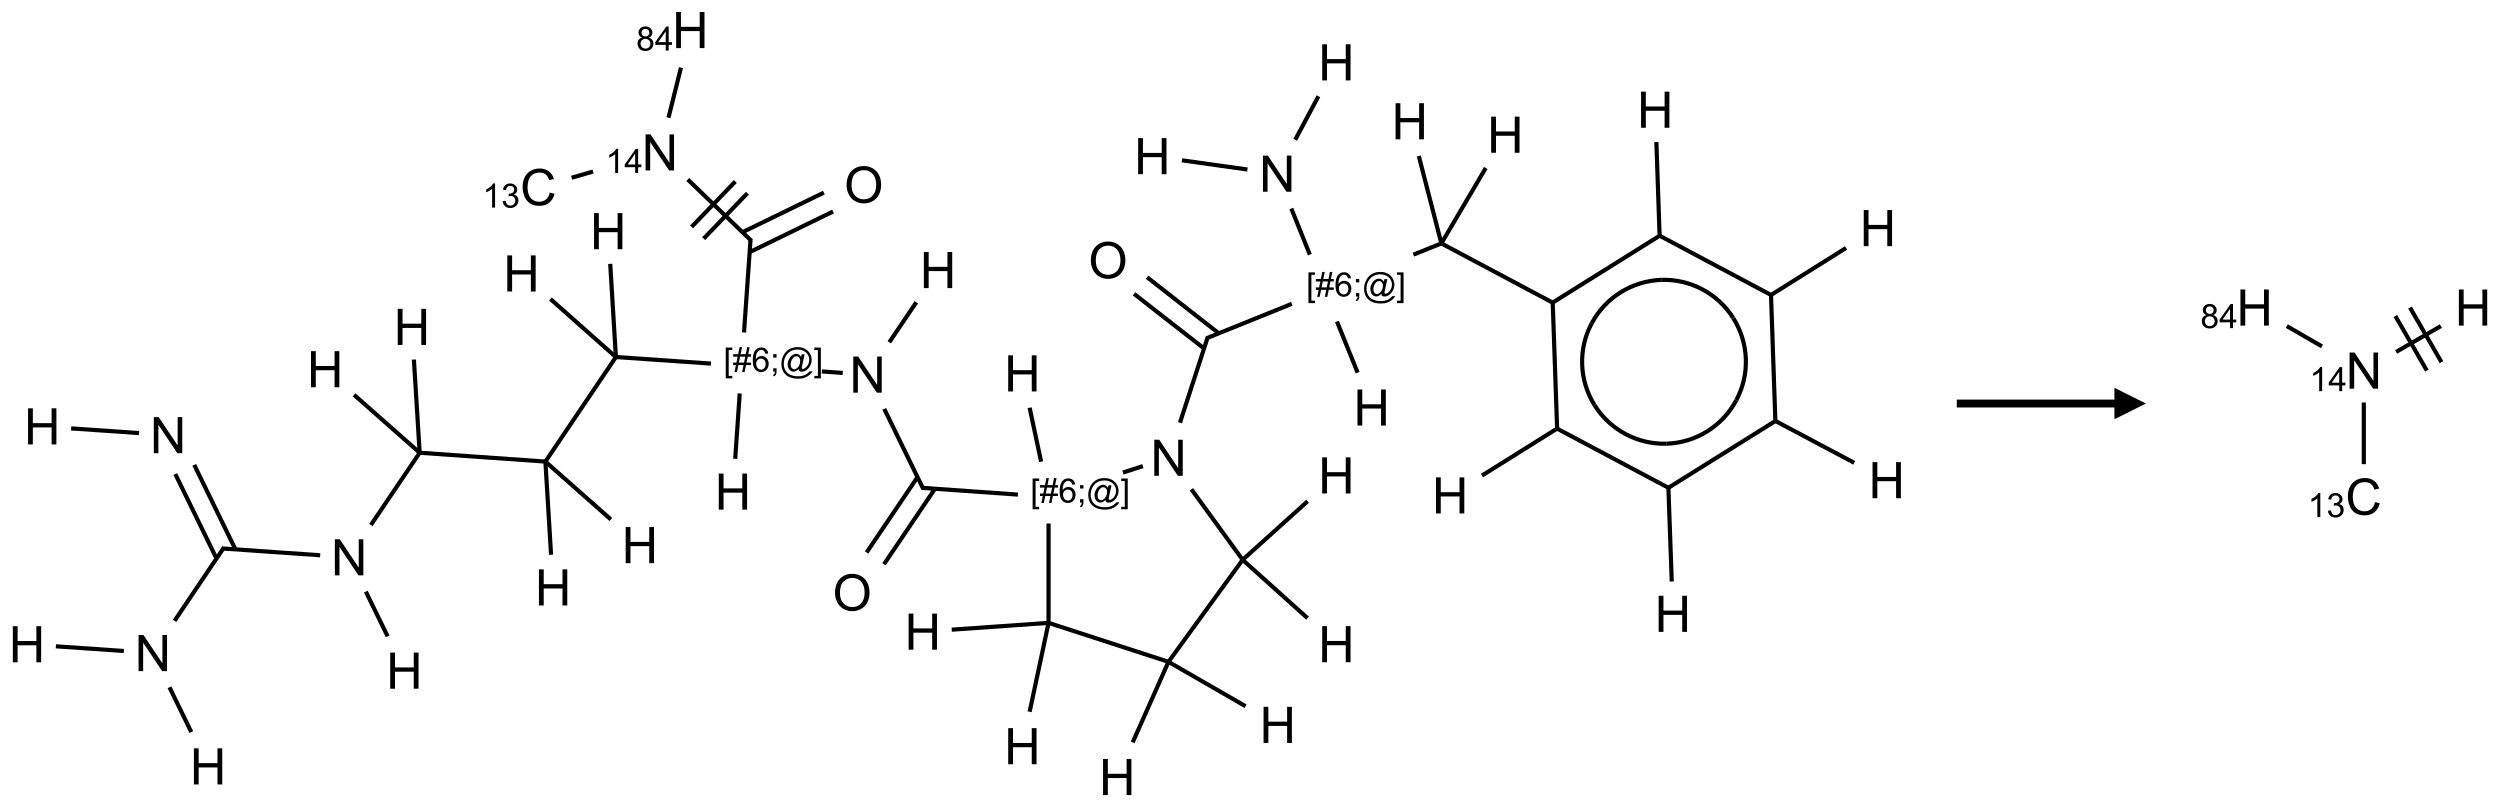 <?xml version="1.0" encoding="UTF-8"?>
<svg xmlns="http://www.w3.org/2000/svg" xmlns:xlink="http://www.w3.org/1999/xlink" width="793" height="256" viewBox="0 0 793 256">
<defs>
<g>
<g id="glyph-0-0">
<path d="M 2 0 L 2 -10 L 10 -10 L 10 0 Z M 2.25 -0.25 L 9.75 -0.25 L 9.75 -9.75 L 2.25 -9.75 Z M 2.25 -0.25 "/>
</g>
<g id="glyph-0-1">
<path d="M 9.406 -4.016 L 10.922 -3.633 C 10.605 -2.387 10.031 -1.438 9.207 -0.785 C 8.383 -0.133 7.371 0.195 6.18 0.195 C 4.945 0.195 3.941 -0.055 3.168 -0.559 C 2.395 -1.062 1.805 -1.789 1.402 -2.742 C 1 -3.695 0.797 -4.719 0.797 -5.812 C 0.797 -7.004 1.023 -8.047 1.48 -8.934 C 1.938 -9.82 2.586 -10.496 3.426 -10.957 C 4.266 -11.418 5.191 -11.648 6.203 -11.648 C 7.348 -11.648 8.312 -11.355 9.094 -10.773 C 9.875 -10.191 10.418 -9.371 10.727 -8.312 L 9.234 -7.961 C 8.969 -8.793 8.582 -9.402 8.078 -9.781 C 7.574 -10.16 6.938 -10.352 6.172 -10.352 C 5.293 -10.352 4.555 -10.141 3.965 -9.719 C 3.375 -9.297 2.957 -8.73 2.719 -8.02 C 2.48 -7.309 2.359 -6.574 2.359 -5.82 C 2.359 -4.848 2.5 -3.996 2.785 -3.27 C 3.07 -2.543 3.512 -2 4.109 -1.641 C 4.707 -1.281 5.355 -1.102 6.055 -1.102 C 6.902 -1.102 7.621 -1.348 8.211 -1.836 C 8.801 -2.324 9.199 -3.051 9.406 -4.016 Z M 9.406 -4.016 "/>
</g>
<g id="glyph-0-2">
<path d="M 1.219 0 L 1.219 -11.453 L 2.773 -11.453 L 8.789 -2.461 L 8.789 -11.453 L 10.242 -11.453 L 10.242 0 L 8.688 0 L 2.672 -9 L 2.672 0 Z M 1.219 0 "/>
</g>
<g id="glyph-0-3">
<path d="M 0.773 -5.578 C 0.773 -7.48 1.285 -8.969 2.305 -10.043 C 3.324 -11.117 4.645 -11.656 6.258 -11.656 C 7.316 -11.656 8.27 -11.402 9.117 -10.898 C 9.965 -10.395 10.613 -9.688 11.059 -8.785 C 11.504 -7.883 11.727 -6.855 11.727 -5.711 C 11.727 -4.551 11.492 -3.512 11.023 -2.594 C 10.555 -1.676 9.891 -0.984 9.031 -0.512 C 8.172 -0.039 7.246 0.195 6.25 0.195 C 5.172 0.195 4.207 -0.066 3.359 -0.586 C 2.512 -1.105 1.867 -1.816 1.43 -2.719 C 0.992 -3.621 0.773 -4.574 0.773 -5.578 Z M 2.336 -5.555 C 2.336 -4.176 2.707 -3.086 3.449 -2.293 C 4.191 -1.5 5.121 -1.102 6.242 -1.102 C 7.383 -1.102 8.32 -1.504 9.059 -2.305 C 9.797 -3.105 10.164 -4.246 10.164 -5.719 C 10.164 -6.652 10.008 -7.465 9.691 -8.16 C 9.375 -8.855 8.914 -9.395 8.309 -9.777 C 7.703 -10.16 7.02 -10.352 6.266 -10.352 C 5.191 -10.352 4.27 -9.984 3.496 -9.246 C 2.723 -8.508 2.336 -7.277 2.336 -5.555 Z M 2.336 -5.555 "/>
</g>
<g id="glyph-0-4">
<path d="M 1.281 0 L 1.281 -11.453 L 2.797 -11.453 L 2.797 -6.75 L 8.75 -6.75 L 8.75 -11.453 L 10.266 -11.453 L 10.266 0 L 8.75 0 L 8.75 -5.398 L 2.797 -5.398 L 2.797 0 Z M 1.281 0 "/>
</g>
<g id="glyph-1-0">
<path d="M 1.332 0 L 1.332 -6.668 L 6.668 -6.668 L 6.668 0 Z M 1.5 -0.168 L 6.5 -0.168 L 6.5 -6.5 L 1.5 -6.5 Z M 1.5 -0.168 "/>
</g>
<g id="glyph-1-1">
<path d="M 3.973 0 L 3.035 0 L 3.035 -5.973 C 2.809 -5.758 2.516 -5.543 2.148 -5.328 C 1.781 -5.113 1.453 -4.953 1.16 -4.844 L 1.16 -5.75 C 1.684 -5.996 2.145 -6.297 2.535 -6.645 C 2.93 -6.996 3.207 -7.336 3.371 -7.668 L 3.973 -7.668 Z M 3.973 0 "/>
</g>
<g id="glyph-1-2">
<path d="M 0.449 -2.016 L 1.387 -2.141 C 1.492 -1.609 1.676 -1.227 1.934 -0.992 C 2.191 -0.758 2.508 -0.641 2.879 -0.641 C 3.32 -0.641 3.695 -0.793 3.996 -1.098 C 4.301 -1.402 4.453 -1.781 4.453 -2.234 C 4.453 -2.664 4.312 -3.02 4.031 -3.301 C 3.75 -3.578 3.391 -3.719 2.957 -3.719 C 2.781 -3.719 2.562 -3.684 2.297 -3.613 L 2.402 -4.438 C 2.465 -4.43 2.516 -4.426 2.551 -4.426 C 2.949 -4.426 3.312 -4.531 3.629 -4.738 C 3.949 -4.949 4.109 -5.27 4.109 -5.703 C 4.109 -6.047 3.992 -6.332 3.762 -6.559 C 3.527 -6.785 3.227 -6.895 2.859 -6.895 C 2.496 -6.895 2.191 -6.781 1.949 -6.551 C 1.707 -6.324 1.547 -5.98 1.48 -5.52 L 0.543 -5.688 C 0.656 -6.316 0.918 -6.805 1.324 -7.148 C 1.73 -7.492 2.234 -7.668 2.84 -7.668 C 3.254 -7.668 3.641 -7.578 3.988 -7.398 C 4.34 -7.219 4.609 -6.977 4.793 -6.668 C 4.98 -6.359 5.074 -6.031 5.074 -5.684 C 5.074 -5.352 4.984 -5.051 4.809 -4.781 C 4.629 -4.512 4.367 -4.297 4.02 -4.137 C 4.473 -4.031 4.824 -3.816 5.074 -3.488 C 5.324 -3.16 5.449 -2.75 5.449 -2.254 C 5.449 -1.59 5.203 -1.023 4.719 -0.559 C 4.234 -0.098 3.617 0.137 2.875 0.137 C 2.203 0.137 1.648 -0.062 1.207 -0.465 C 0.762 -0.863 0.512 -1.379 0.449 -2.016 Z M 0.449 -2.016 "/>
</g>
<g id="glyph-1-3">
<path d="M 3.449 0 L 3.449 -1.828 L 0.137 -1.828 L 0.137 -2.688 L 3.621 -7.637 L 4.387 -7.637 L 4.387 -2.688 L 5.418 -2.688 L 5.418 -1.828 L 4.387 -1.828 L 4.387 0 Z M 3.449 -2.688 L 3.449 -6.129 L 1.059 -2.688 Z M 3.449 -2.688 "/>
</g>
<g id="glyph-1-4">
<path d="M 0.723 2.121 L 0.723 -7.637 L 2.793 -7.637 L 2.793 -6.859 L 1.66 -6.859 L 1.66 1.344 L 2.793 1.344 L 2.793 2.121 Z M 0.723 2.121 "/>
</g>
<g id="glyph-1-5">
<path d="M 0.535 0.129 L 0.988 -2.09 L 0.109 -2.09 L 0.109 -2.863 L 1.145 -2.863 L 1.531 -4.754 L 0.109 -4.754 L 0.109 -5.531 L 1.688 -5.531 L 2.141 -7.766 L 2.922 -7.766 L 2.469 -5.531 L 4.109 -5.531 L 4.562 -7.766 L 5.348 -7.766 L 4.895 -5.531 L 5.797 -5.531 L 5.797 -4.754 L 4.738 -4.754 L 4.348 -2.863 L 5.797 -2.863 L 5.797 -2.09 L 4.191 -2.09 L 3.738 0.129 L 2.957 0.129 L 3.406 -2.09 L 1.77 -2.09 L 1.316 0.129 Z M 1.926 -2.863 L 3.562 -2.863 L 3.953 -4.754 L 2.312 -4.754 Z M 1.926 -2.863 "/>
</g>
<g id="glyph-1-6">
<path d="M 5.309 -5.766 L 4.375 -5.691 C 4.293 -6.059 4.172 -6.328 4.02 -6.496 C 3.766 -6.762 3.453 -6.895 3.082 -6.895 C 2.785 -6.895 2.523 -6.812 2.297 -6.645 C 2 -6.43 1.77 -6.117 1.598 -5.703 C 1.43 -5.289 1.34 -4.703 1.332 -3.938 C 1.559 -4.281 1.836 -4.535 2.16 -4.703 C 2.488 -4.871 2.828 -4.953 3.188 -4.953 C 3.812 -4.953 4.344 -4.723 4.785 -4.262 C 5.223 -3.801 5.441 -3.207 5.441 -2.48 C 5.441 -2 5.34 -1.555 5.133 -1.145 C 4.926 -0.73 4.641 -0.418 4.281 -0.199 C 3.922 0.02 3.512 0.129 3.051 0.129 C 2.27 0.129 1.633 -0.156 1.141 -0.73 C 0.648 -1.305 0.402 -2.254 0.402 -3.574 C 0.402 -5.051 0.672 -6.121 1.219 -6.793 C 1.695 -7.375 2.336 -7.668 3.141 -7.668 C 3.742 -7.668 4.234 -7.5 4.617 -7.16 C 5 -6.824 5.23 -6.359 5.309 -5.766 Z M 1.48 -2.473 C 1.48 -2.152 1.547 -1.844 1.684 -1.547 C 1.82 -1.25 2.016 -1.027 2.262 -0.871 C 2.508 -0.719 2.766 -0.641 3.035 -0.641 C 3.434 -0.641 3.773 -0.801 4.059 -1.121 C 4.344 -1.441 4.484 -1.875 4.484 -2.422 C 4.484 -2.949 4.344 -3.367 4.062 -3.668 C 3.781 -3.973 3.426 -4.125 3 -4.125 C 2.578 -4.125 2.219 -3.973 1.922 -3.668 C 1.625 -3.363 1.48 -2.969 1.48 -2.473 Z M 1.48 -2.473 "/>
</g>
<g id="glyph-1-7">
<path d="M 0.949 -4.465 L 0.949 -5.531 L 2.016 -5.531 L 2.016 -4.465 Z M 0.949 0 L 0.949 -1.066 L 2.016 -1.066 L 2.016 0 C 2.016 0.391 1.945 0.711 1.809 0.949 C 1.668 1.191 1.449 1.379 1.145 1.512 L 0.887 1.109 C 1.082 1.023 1.23 0.895 1.324 0.727 C 1.418 0.559 1.469 0.316 1.48 0 Z M 0.949 0 "/>
</g>
<g id="glyph-1-8">
<path d="M 6.047 -0.848 C 5.82 -0.59 5.57 -0.379 5.289 -0.223 C 5.008 -0.062 4.73 0.016 4.449 0.016 C 4.141 0.016 3.84 -0.074 3.547 -0.254 C 3.254 -0.434 3.02 -0.715 2.836 -1.09 C 2.652 -1.465 2.562 -1.875 2.562 -2.324 C 2.562 -2.875 2.703 -3.43 2.988 -3.98 C 3.27 -4.535 3.621 -4.953 4.043 -5.23 C 4.461 -5.508 4.871 -5.645 5.266 -5.645 C 5.566 -5.645 5.855 -5.566 6.129 -5.41 C 6.402 -5.25 6.641 -5.012 6.84 -4.688 L 7.016 -5.496 L 7.949 -5.496 L 7.199 -2 C 7.094 -1.516 7.043 -1.246 7.043 -1.191 C 7.043 -1.098 7.078 -1.02 7.148 -0.949 C 7.219 -0.883 7.305 -0.848 7.406 -0.848 C 7.59 -0.848 7.832 -0.953 8.129 -1.168 C 8.527 -1.445 8.84 -1.816 9.07 -2.285 C 9.301 -2.75 9.418 -3.234 9.418 -3.73 C 9.418 -4.309 9.27 -4.852 8.973 -5.355 C 8.676 -5.859 8.23 -6.262 7.645 -6.562 C 7.055 -6.863 6.406 -7.016 5.691 -7.016 C 4.879 -7.016 4.137 -6.824 3.465 -6.445 C 2.793 -6.066 2.273 -5.52 1.902 -4.809 C 1.535 -4.098 1.348 -3.34 1.348 -2.527 C 1.348 -1.676 1.535 -0.941 1.902 -0.328 C 2.273 0.285 2.809 0.742 3.508 1.035 C 4.207 1.328 4.984 1.473 5.832 1.473 C 6.742 1.473 7.504 1.32 8.121 1.016 C 8.734 0.711 9.195 0.34 9.5 -0.098 L 10.441 -0.098 C 10.266 0.266 9.961 0.637 9.531 1.016 C 9.102 1.395 8.59 1.695 7.996 1.914 C 7.402 2.133 6.688 2.246 5.848 2.246 C 5.078 2.246 4.367 2.145 3.715 1.949 C 3.066 1.75 2.512 1.453 2.051 1.055 C 1.594 0.656 1.25 0.199 1.016 -0.316 C 0.723 -0.973 0.578 -1.684 0.578 -2.441 C 0.578 -3.289 0.75 -4.098 1.098 -4.863 C 1.523 -5.805 2.125 -6.527 2.902 -7.027 C 3.684 -7.527 4.629 -7.777 5.738 -7.777 C 6.602 -7.777 7.375 -7.602 8.059 -7.246 C 8.746 -6.895 9.285 -6.371 9.684 -5.672 C 10.02 -5.07 10.188 -4.418 10.188 -3.715 C 10.188 -2.707 9.832 -1.812 9.125 -1.031 C 8.492 -0.328 7.801 0.02 7.051 0.02 C 6.812 0.02 6.617 -0.016 6.473 -0.09 C 6.324 -0.16 6.215 -0.266 6.145 -0.402 C 6.102 -0.488 6.066 -0.637 6.047 -0.848 Z M 3.527 -2.262 C 3.527 -1.785 3.641 -1.414 3.863 -1.152 C 4.09 -0.887 4.348 -0.754 4.641 -0.754 C 4.836 -0.754 5.039 -0.812 5.254 -0.93 C 5.469 -1.047 5.676 -1.219 5.871 -1.449 C 6.066 -1.676 6.23 -1.969 6.355 -2.32 C 6.48 -2.672 6.543 -3.027 6.543 -3.379 C 6.543 -3.852 6.426 -4.219 6.191 -4.48 C 5.957 -4.738 5.672 -4.871 5.332 -4.871 C 5.109 -4.871 4.902 -4.812 4.707 -4.699 C 4.512 -4.586 4.32 -4.406 4.137 -4.156 C 3.953 -3.906 3.805 -3.602 3.691 -3.246 C 3.582 -2.887 3.527 -2.559 3.527 -2.262 Z M 3.527 -2.262 "/>
</g>
<g id="glyph-1-9">
<path d="M 2.27 2.121 L 0.203 2.121 L 0.203 1.344 L 1.332 1.344 L 1.332 -6.859 L 0.203 -6.859 L 0.203 -7.637 L 2.27 -7.637 Z M 2.27 2.121 "/>
</g>
<g id="glyph-1-10">
<path d="M 1.887 -4.141 C 1.496 -4.281 1.207 -4.484 1.02 -4.75 C 0.832 -5.016 0.738 -5.328 0.738 -5.699 C 0.738 -6.254 0.938 -6.719 1.34 -7.098 C 1.738 -7.477 2.27 -7.668 2.934 -7.668 C 3.598 -7.668 4.137 -7.473 4.543 -7.086 C 4.949 -6.699 5.152 -6.227 5.152 -5.672 C 5.152 -5.316 5.059 -5.008 4.871 -4.746 C 4.688 -4.484 4.406 -4.281 4.027 -4.141 C 4.496 -3.988 4.852 -3.742 5.098 -3.402 C 5.34 -3.062 5.465 -2.656 5.465 -2.184 C 5.465 -1.531 5.234 -0.98 4.77 -0.535 C 4.309 -0.09 3.703 0.129 2.949 0.129 C 2.195 0.129 1.586 -0.094 1.125 -0.539 C 0.664 -0.984 0.434 -1.543 0.434 -2.207 C 0.434 -2.703 0.559 -3.121 0.809 -3.457 C 1.062 -3.793 1.422 -4.02 1.887 -4.141 Z M 1.699 -5.73 C 1.699 -5.367 1.812 -5.074 2.047 -4.844 C 2.281 -4.613 2.582 -4.5 2.953 -4.5 C 3.312 -4.5 3.609 -4.613 3.84 -4.84 C 4.07 -5.066 4.188 -5.348 4.188 -5.676 C 4.188 -6.02 4.07 -6.309 3.832 -6.543 C 3.594 -6.777 3.297 -6.895 2.941 -6.895 C 2.586 -6.895 2.289 -6.781 2.051 -6.551 C 1.816 -6.324 1.699 -6.047 1.699 -5.73 Z M 1.395 -2.203 C 1.395 -1.938 1.461 -1.676 1.586 -1.426 C 1.711 -1.176 1.902 -0.984 2.152 -0.848 C 2.402 -0.711 2.672 -0.641 2.957 -0.641 C 3.406 -0.641 3.777 -0.785 4.066 -1.074 C 4.359 -1.363 4.504 -1.727 4.504 -2.172 C 4.504 -2.625 4.355 -2.996 4.055 -3.293 C 3.754 -3.586 3.379 -3.734 2.926 -3.734 C 2.484 -3.734 2.121 -3.59 1.832 -3.297 C 1.543 -3.004 1.395 -2.641 1.395 -2.203 Z M 1.395 -2.203 "/>
</g>
</g>
</defs>
<path fill="none" stroke-width="0.033" stroke-linecap="butt" stroke-linejoin="miter" stroke="rgb(0%, 0%, 0%)" stroke-opacity="1" stroke-miterlimit="10" d="M 4.319 1.171 L 4.489 1.122 " transform="matrix(40, 0, 0, 40, 8.561, 9.533)"/>
<path fill="none" stroke-width="0.033" stroke-linecap="butt" stroke-linejoin="miter" stroke="rgb(0%, 0%, 0%)" stroke-opacity="1" stroke-miterlimit="10" d="M 5.24 1.185 L 5.743 1.67 " transform="matrix(40, 0, 0, 40, 8.561, 9.533)"/>
<path fill="none" stroke-width="0.033" stroke-linecap="butt" stroke-linejoin="miter" stroke="rgb(0%, 0%, 0%)" stroke-opacity="1" stroke-miterlimit="10" d="M 5.366 1.654 L 5.713 1.294 " transform="matrix(40, 0, 0, 40, 8.561, 9.533)"/>
<path fill="none" stroke-width="0.033" stroke-linecap="butt" stroke-linejoin="miter" stroke="rgb(0%, 0%, 0%)" stroke-opacity="1" stroke-miterlimit="10" d="M 5.27 1.561 L 5.617 1.201 " transform="matrix(40, 0, 0, 40, 8.561, 9.533)"/>
<path fill="none" stroke-width="0.033" stroke-linecap="butt" stroke-linejoin="miter" stroke="rgb(0%, 0%, 0%)" stroke-opacity="1" stroke-miterlimit="10" d="M 5.731 1.761 L 6.392 1.439 " transform="matrix(40, 0, 0, 40, 8.561, 9.533)"/>
<path fill="none" stroke-width="0.033" stroke-linecap="butt" stroke-linejoin="miter" stroke="rgb(0%, 0%, 0%)" stroke-opacity="1" stroke-miterlimit="10" d="M 5.674 1.603 L 6.319 1.289 " transform="matrix(40, 0, 0, 40, 8.561, 9.533)"/>
<path fill="none" stroke-width="0.033" stroke-linecap="butt" stroke-linejoin="miter" stroke="rgb(0%, 0%, 0%)" stroke-opacity="1" stroke-miterlimit="10" d="M 5.738 1.657 L 5.686 2.398 " transform="matrix(40, 0, 0, 40, 8.561, 9.533)"/>
<path fill="none" stroke-width="0.033" stroke-linecap="butt" stroke-linejoin="miter" stroke="rgb(0%, 0%, 0%)" stroke-opacity="1" stroke-miterlimit="10" d="M 5.424 2.645 L 4.67 2.593 " transform="matrix(40, 0, 0, 40, 8.561, 9.533)"/>
<path fill="none" stroke-width="0.033" stroke-linecap="butt" stroke-linejoin="miter" stroke="rgb(0%, 0%, 0%)" stroke-opacity="1" stroke-miterlimit="10" d="M 4.67 2.593 L 4.111 3.422 " transform="matrix(40, 0, 0, 40, 8.561, 9.533)"/>
<path fill="none" stroke-width="0.033" stroke-linecap="butt" stroke-linejoin="miter" stroke="rgb(0%, 0%, 0%)" stroke-opacity="1" stroke-miterlimit="10" d="M 4.111 3.422 L 3.114 3.352 " transform="matrix(40, 0, 0, 40, 8.561, 9.533)"/>
<path fill="none" stroke-width="0.033" stroke-linecap="butt" stroke-linejoin="miter" stroke="rgb(0%, 0%, 0%)" stroke-opacity="1" stroke-miterlimit="10" d="M 3.114 3.352 L 2.727 3.925 " transform="matrix(40, 0, 0, 40, 8.561, 9.533)"/>
<path fill="none" stroke-width="0.033" stroke-linecap="butt" stroke-linejoin="miter" stroke="rgb(0%, 0%, 0%)" stroke-opacity="1" stroke-miterlimit="10" d="M 2.325 4.165 L 1.547 4.111 " transform="matrix(40, 0, 0, 40, 8.561, 9.533)"/>
<path fill="none" stroke-width="0.033" stroke-linecap="butt" stroke-linejoin="miter" stroke="rgb(0%, 0%, 0%)" stroke-opacity="1" stroke-miterlimit="10" d="M 1.653 4.118 L 1.326 3.448 " transform="matrix(40, 0, 0, 40, 8.561, 9.533)"/>
<path fill="none" stroke-width="0.033" stroke-linecap="butt" stroke-linejoin="miter" stroke="rgb(0%, 0%, 0%)" stroke-opacity="1" stroke-miterlimit="10" d="M 1.503 4.191 L 1.176 3.521 " transform="matrix(40, 0, 0, 40, 8.561, 9.533)"/>
<path fill="none" stroke-width="0.033" stroke-linecap="butt" stroke-linejoin="miter" stroke="rgb(0%, 0%, 0%)" stroke-opacity="1" stroke-miterlimit="10" d="M 0.889 3.196 L 0.35 3.159 " transform="matrix(40, 0, 0, 40, 8.561, 9.533)"/>
<path fill="none" stroke-width="0.033" stroke-linecap="butt" stroke-linejoin="miter" stroke="rgb(0%, 0%, 0%)" stroke-opacity="1" stroke-miterlimit="10" d="M 1.562 4.103 L 1.17 4.685 " transform="matrix(40, 0, 0, 40, 8.561, 9.533)"/>
<path fill="none" stroke-width="0.033" stroke-linecap="butt" stroke-linejoin="miter" stroke="rgb(0%, 0%, 0%)" stroke-opacity="1" stroke-miterlimit="10" d="M 1.13 5.212 L 1.303 5.567 " transform="matrix(40, 0, 0, 40, 8.561, 9.533)"/>
<path fill="none" stroke-width="0.033" stroke-linecap="butt" stroke-linejoin="miter" stroke="rgb(0%, 0%, 0%)" stroke-opacity="1" stroke-miterlimit="10" d="M 0.768 4.924 L 0.229 4.887 " transform="matrix(40, 0, 0, 40, 8.561, 9.533)"/>
<path fill="none" stroke-width="0.033" stroke-linecap="butt" stroke-linejoin="miter" stroke="rgb(0%, 0%, 0%)" stroke-opacity="1" stroke-miterlimit="10" d="M 2.687 4.453 L 2.86 4.808 " transform="matrix(40, 0, 0, 40, 8.561, 9.533)"/>
<path fill="none" stroke-width="0.033" stroke-linecap="butt" stroke-linejoin="miter" stroke="rgb(0%, 0%, 0%)" stroke-opacity="1" stroke-miterlimit="10" d="M 3.114 3.352 L 3.068 2.613 " transform="matrix(40, 0, 0, 40, 8.561, 9.533)"/>
<path fill="none" stroke-width="0.033" stroke-linecap="butt" stroke-linejoin="miter" stroke="rgb(0%, 0%, 0%)" stroke-opacity="1" stroke-miterlimit="10" d="M 3.114 3.352 L 2.594 2.893 " transform="matrix(40, 0, 0, 40, 8.561, 9.533)"/>
<path fill="none" stroke-width="0.033" stroke-linecap="butt" stroke-linejoin="miter" stroke="rgb(0%, 0%, 0%)" stroke-opacity="1" stroke-miterlimit="10" d="M 4.111 3.422 L 4.156 4.161 " transform="matrix(40, 0, 0, 40, 8.561, 9.533)"/>
<path fill="none" stroke-width="0.033" stroke-linecap="butt" stroke-linejoin="miter" stroke="rgb(0%, 0%, 0%)" stroke-opacity="1" stroke-miterlimit="10" d="M 4.111 3.422 L 4.63 3.881 " transform="matrix(40, 0, 0, 40, 8.561, 9.533)"/>
<path fill="none" stroke-width="0.033" stroke-linecap="butt" stroke-linejoin="miter" stroke="rgb(0%, 0%, 0%)" stroke-opacity="1" stroke-miterlimit="10" d="M 4.67 2.593 L 4.625 1.854 " transform="matrix(40, 0, 0, 40, 8.561, 9.533)"/>
<path fill="none" stroke-width="0.033" stroke-linecap="butt" stroke-linejoin="miter" stroke="rgb(0%, 0%, 0%)" stroke-opacity="1" stroke-miterlimit="10" d="M 4.67 2.593 L 4.151 2.133 " transform="matrix(40, 0, 0, 40, 8.561, 9.533)"/>
<path fill="none" stroke-width="0.033" stroke-linecap="butt" stroke-linejoin="miter" stroke="rgb(0%, 0%, 0%)" stroke-opacity="1" stroke-miterlimit="10" d="M 6.303 2.707 L 6.469 2.719 " transform="matrix(40, 0, 0, 40, 8.561, 9.533)"/>
<path fill="none" stroke-width="0.033" stroke-linecap="butt" stroke-linejoin="miter" stroke="rgb(0%, 0%, 0%)" stroke-opacity="1" stroke-miterlimit="10" d="M 6.798 3.004 L 7.108 3.64 " transform="matrix(40, 0, 0, 40, 8.561, 9.533)"/>
<path fill="none" stroke-width="0.033" stroke-linecap="butt" stroke-linejoin="miter" stroke="rgb(0%, 0%, 0%)" stroke-opacity="1" stroke-miterlimit="10" d="M 7.062 3.545 L 6.658 4.143 " transform="matrix(40, 0, 0, 40, 8.561, 9.533)"/>
<path fill="none" stroke-width="0.033" stroke-linecap="butt" stroke-linejoin="miter" stroke="rgb(0%, 0%, 0%)" stroke-opacity="1" stroke-miterlimit="10" d="M 7.2 3.638 L 6.796 4.236 " transform="matrix(40, 0, 0, 40, 8.561, 9.533)"/>
<path fill="none" stroke-width="0.033" stroke-linecap="butt" stroke-linejoin="miter" stroke="rgb(0%, 0%, 0%)" stroke-opacity="1" stroke-miterlimit="10" d="M 7.094 3.63 L 7.858 3.684 " transform="matrix(40, 0, 0, 40, 8.561, 9.533)"/>
<path fill="none" stroke-width="0.033" stroke-linecap="butt" stroke-linejoin="miter" stroke="rgb(0%, 0%, 0%)" stroke-opacity="1" stroke-miterlimit="10" d="M 8.042 3.423 L 7.951 2.995 " transform="matrix(40, 0, 0, 40, 8.561, 9.533)"/>
<path fill="none" stroke-width="0.033" stroke-linecap="butt" stroke-linejoin="miter" stroke="rgb(0%, 0%, 0%)" stroke-opacity="1" stroke-miterlimit="10" d="M 8.101 3.913 L 8.101 4.701 " transform="matrix(40, 0, 0, 40, 8.561, 9.533)"/>
<path fill="none" stroke-width="0.033" stroke-linecap="butt" stroke-linejoin="miter" stroke="rgb(0%, 0%, 0%)" stroke-opacity="1" stroke-miterlimit="10" d="M 8.101 4.701 L 7.333 4.755 " transform="matrix(40, 0, 0, 40, 8.561, 9.533)"/>
<path fill="none" stroke-width="0.033" stroke-linecap="butt" stroke-linejoin="miter" stroke="rgb(0%, 0%, 0%)" stroke-opacity="1" stroke-miterlimit="10" d="M 8.101 4.701 L 7.951 5.406 " transform="matrix(40, 0, 0, 40, 8.561, 9.533)"/>
<path fill="none" stroke-width="0.033" stroke-linecap="butt" stroke-linejoin="miter" stroke="rgb(0%, 0%, 0%)" stroke-opacity="1" stroke-miterlimit="10" d="M 8.101 4.701 L 9.052 5.01 " transform="matrix(40, 0, 0, 40, 8.561, 9.533)"/>
<path fill="none" stroke-width="0.033" stroke-linecap="butt" stroke-linejoin="miter" stroke="rgb(0%, 0%, 0%)" stroke-opacity="1" stroke-miterlimit="10" d="M 9.052 5.01 L 8.768 5.649 " transform="matrix(40, 0, 0, 40, 8.561, 9.533)"/>
<path fill="none" stroke-width="0.033" stroke-linecap="butt" stroke-linejoin="miter" stroke="rgb(0%, 0%, 0%)" stroke-opacity="1" stroke-miterlimit="10" d="M 9.052 5.01 L 9.663 5.362 " transform="matrix(40, 0, 0, 40, 8.561, 9.533)"/>
<path fill="none" stroke-width="0.033" stroke-linecap="butt" stroke-linejoin="miter" stroke="rgb(0%, 0%, 0%)" stroke-opacity="1" stroke-miterlimit="10" d="M 9.052 5.01 L 9.64 4.201 " transform="matrix(40, 0, 0, 40, 8.561, 9.533)"/>
<path fill="none" stroke-width="0.033" stroke-linecap="butt" stroke-linejoin="miter" stroke="rgb(0%, 0%, 0%)" stroke-opacity="1" stroke-miterlimit="10" d="M 9.64 4.201 L 10.155 4.664 " transform="matrix(40, 0, 0, 40, 8.561, 9.533)"/>
<path fill="none" stroke-width="0.033" stroke-linecap="butt" stroke-linejoin="miter" stroke="rgb(0%, 0%, 0%)" stroke-opacity="1" stroke-miterlimit="10" d="M 9.64 4.201 L 10.155 3.737 " transform="matrix(40, 0, 0, 40, 8.561, 9.533)"/>
<path fill="none" stroke-width="0.033" stroke-linecap="butt" stroke-linejoin="miter" stroke="rgb(0%, 0%, 0%)" stroke-opacity="1" stroke-miterlimit="10" d="M 9.64 4.201 L 9.234 3.642 " transform="matrix(40, 0, 0, 40, 8.561, 9.533)"/>
<path fill="none" stroke-width="0.033" stroke-linecap="butt" stroke-linejoin="miter" stroke="rgb(0%, 0%, 0%)" stroke-opacity="1" stroke-miterlimit="10" d="M 8.849 3.458 L 8.691 3.509 " transform="matrix(40, 0, 0, 40, 8.561, 9.533)"/>
<path fill="none" stroke-width="0.033" stroke-linecap="butt" stroke-linejoin="miter" stroke="rgb(0%, 0%, 0%)" stroke-opacity="1" stroke-miterlimit="10" d="M 9.143 3.114 L 9.364 2.433 " transform="matrix(40, 0, 0, 40, 8.561, 9.533)"/>
<path fill="none" stroke-width="0.033" stroke-linecap="butt" stroke-linejoin="miter" stroke="rgb(0%, 0%, 0%)" stroke-opacity="1" stroke-miterlimit="10" d="M 9.451 2.405 L 8.882 1.96 " transform="matrix(40, 0, 0, 40, 8.561, 9.533)"/>
<path fill="none" stroke-width="0.033" stroke-linecap="butt" stroke-linejoin="miter" stroke="rgb(0%, 0%, 0%)" stroke-opacity="1" stroke-miterlimit="10" d="M 9.334 2.525 L 8.779 2.092 " transform="matrix(40, 0, 0, 40, 8.561, 9.533)"/>
<path fill="none" stroke-width="0.033" stroke-linecap="butt" stroke-linejoin="miter" stroke="rgb(0%, 0%, 0%)" stroke-opacity="1" stroke-miterlimit="10" d="M 9.354 2.444 L 10.03 2.171 " transform="matrix(40, 0, 0, 40, 8.561, 9.533)"/>
<path fill="none" stroke-width="0.033" stroke-linecap="butt" stroke-linejoin="miter" stroke="rgb(0%, 0%, 0%)" stroke-opacity="1" stroke-miterlimit="10" d="M 10.173 1.781 L 10.026 1.415 " transform="matrix(40, 0, 0, 40, 8.561, 9.533)"/>
<path fill="none" stroke-width="0.033" stroke-linecap="butt" stroke-linejoin="miter" stroke="rgb(0%, 0%, 0%)" stroke-opacity="1" stroke-miterlimit="10" d="M 9.678 1.106 L 9.159 1.033 " transform="matrix(40, 0, 0, 40, 8.561, 9.533)"/>
<path fill="none" stroke-width="0.033" stroke-linecap="butt" stroke-linejoin="miter" stroke="rgb(0%, 0%, 0%)" stroke-opacity="1" stroke-miterlimit="10" d="M 10.057 0.87 L 10.241 0.525 " transform="matrix(40, 0, 0, 40, 8.561, 9.533)"/>
<path fill="none" stroke-width="0.033" stroke-linecap="butt" stroke-linejoin="miter" stroke="rgb(0%, 0%, 0%)" stroke-opacity="1" stroke-miterlimit="10" d="M 10.994 1.781 L 11.216 1.692 " transform="matrix(40, 0, 0, 40, 8.561, 9.533)"/>
<path fill="none" stroke-width="0.033" stroke-linecap="butt" stroke-linejoin="miter" stroke="rgb(0%, 0%, 0%)" stroke-opacity="1" stroke-miterlimit="10" d="M 11.216 1.692 L 12.107 2.166 " transform="matrix(40, 0, 0, 40, 8.561, 9.533)"/>
<path fill="none" stroke-width="0.033" stroke-linecap="butt" stroke-linejoin="miter" stroke="rgb(0%, 0%, 0%)" stroke-opacity="1" stroke-miterlimit="10" d="M 12.091 2.166 L 12.955 1.626 " transform="matrix(40, 0, 0, 40, 8.561, 9.533)"/>
<path fill="none" stroke-width="0.033" stroke-linecap="butt" stroke-linejoin="miter" stroke="rgb(0%, 0%, 0%)" stroke-opacity="1" stroke-miterlimit="10" d="M 12.947 1.641 L 12.921 0.888 " transform="matrix(40, 0, 0, 40, 8.561, 9.533)"/>
<path fill="none" stroke-width="0.033" stroke-linecap="butt" stroke-linejoin="miter" stroke="rgb(0%, 0%, 0%)" stroke-opacity="1" stroke-miterlimit="10" d="M 12.947 1.631 L 13.838 2.105 " transform="matrix(40, 0, 0, 40, 8.561, 9.533)"/>
<path fill="none" stroke-width="0.033" stroke-linecap="butt" stroke-linejoin="miter" stroke="rgb(0%, 0%, 0%)" stroke-opacity="1" stroke-miterlimit="10" d="M 13.822 2.106 L 14.425 1.728 " transform="matrix(40, 0, 0, 40, 8.561, 9.533)"/>
<path fill="none" stroke-width="0.033" stroke-linecap="butt" stroke-linejoin="miter" stroke="rgb(0%, 0%, 0%)" stroke-opacity="1" stroke-miterlimit="10" d="M 13.83 2.101 L 13.865 3.11 " transform="matrix(40, 0, 0, 40, 8.561, 9.533)"/>
<path fill="none" stroke-width="0.033" stroke-linecap="butt" stroke-linejoin="miter" stroke="rgb(0%, 0%, 0%)" stroke-opacity="1" stroke-miterlimit="10" d="M 13.856 3.095 L 14.49 3.432 " transform="matrix(40, 0, 0, 40, 8.561, 9.533)"/>
<path fill="none" stroke-width="0.033" stroke-linecap="butt" stroke-linejoin="miter" stroke="rgb(0%, 0%, 0%)" stroke-opacity="1" stroke-miterlimit="10" d="M 13.865 3.1 L 13.008 3.635 " transform="matrix(40, 0, 0, 40, 8.561, 9.533)"/>
<path fill="none" stroke-width="0.033" stroke-linecap="butt" stroke-linejoin="miter" stroke="rgb(0%, 0%, 0%)" stroke-opacity="1" stroke-miterlimit="10" d="M 13.016 3.62 L 13.043 4.373 " transform="matrix(40, 0, 0, 40, 8.561, 9.533)"/>
<path fill="none" stroke-width="0.033" stroke-linecap="butt" stroke-linejoin="miter" stroke="rgb(0%, 0%, 0%)" stroke-opacity="1" stroke-miterlimit="10" d="M 13.017 3.63 L 12.125 3.156 " transform="matrix(40, 0, 0, 40, 8.561, 9.533)"/>
<path fill="none" stroke-width="0.033" stroke-linecap="butt" stroke-linejoin="miter" stroke="rgb(0%, 0%, 0%)" stroke-opacity="1" stroke-miterlimit="10" d="M 12.134 3.16 L 12.099 2.161 " transform="matrix(40, 0, 0, 40, 8.561, 9.533)"/>
<path fill="none" stroke-width="0.033" stroke-linecap="butt" stroke-linejoin="miter" stroke="rgb(0%, 0%, 0%)" stroke-opacity="1" stroke-miterlimit="10" d="M 12.142 3.155 L 11.538 3.533 " transform="matrix(40, 0, 0, 40, 8.561, 9.533)"/>
<path fill="none" stroke-width="0.033" stroke-linecap="butt" stroke-linejoin="miter" stroke="rgb(0%, 0%, 0%)" stroke-opacity="1" stroke-miterlimit="10" d="M 11.216 1.692 L 11.568 1.094 " transform="matrix(40, 0, 0, 40, 8.561, 9.533)"/>
<path fill="none" stroke-width="0.033" stroke-linecap="butt" stroke-linejoin="miter" stroke="rgb(0%, 0%, 0%)" stroke-opacity="1" stroke-miterlimit="10" d="M 11.216 1.692 L 11.037 0.999 " transform="matrix(40, 0, 0, 40, 8.561, 9.533)"/>
<path fill="none" stroke-width="0.033" stroke-linecap="butt" stroke-linejoin="miter" stroke="rgb(0%, 0%, 0%)" stroke-opacity="1" stroke-miterlimit="10" d="M 10.388 2.311 L 10.552 2.717 " transform="matrix(40, 0, 0, 40, 8.561, 9.533)"/>
<path fill="none" stroke-width="0.033" stroke-linecap="butt" stroke-linejoin="miter" stroke="rgb(0%, 0%, 0%)" stroke-opacity="1" stroke-miterlimit="10" d="M 6.838 2.476 L 7.052 2.159 " transform="matrix(40, 0, 0, 40, 8.561, 9.533)"/>
<path fill="none" stroke-width="0.033" stroke-linecap="butt" stroke-linejoin="miter" stroke="rgb(0%, 0%, 0%)" stroke-opacity="1" stroke-miterlimit="10" d="M 5.652 2.882 L 5.616 3.4 " transform="matrix(40, 0, 0, 40, 8.561, 9.533)"/>
<path fill="none" stroke-width="0.033" stroke-linecap="butt" stroke-linejoin="miter" stroke="rgb(0%, 0%, 0%)" stroke-opacity="1" stroke-miterlimit="10" d="M 5.087 0.695 L 5.186 0.298 " transform="matrix(40, 0, 0, 40, 8.561, 9.533)"/>
<path fill="none" stroke-width="0.033" stroke-linecap="butt" stroke-linejoin="miter" stroke="rgb(0%, 0%, 0%)" stroke-opacity="1" stroke-miterlimit="10" d="M 12.408 2.326 C 12.517 2.121 12.727 1.99 12.959 1.981 " transform="matrix(40, 0, 0, 40, 8.561, 9.533)"/>
<path fill="none" stroke-width="0.033" stroke-linecap="butt" stroke-linejoin="miter" stroke="rgb(0%, 0%, 0%)" stroke-opacity="1" stroke-miterlimit="10" d="M 12.431 2.975 C 12.308 2.778 12.299 2.53 12.408 2.326 " transform="matrix(40, 0, 0, 40, 8.561, 9.533)"/>
<path fill="none" stroke-width="0.033" stroke-linecap="butt" stroke-linejoin="miter" stroke="rgb(0%, 0%, 0%)" stroke-opacity="1" stroke-miterlimit="10" d="M 13.004 3.28 C 12.772 3.288 12.554 3.171 12.431 2.975 " transform="matrix(40, 0, 0, 40, 8.561, 9.533)"/>
<path fill="none" stroke-width="0.033" stroke-linecap="butt" stroke-linejoin="miter" stroke="rgb(0%, 0%, 0%)" stroke-opacity="1" stroke-miterlimit="10" d="M 13.555 2.935 C 13.446 3.14 13.236 3.272 13.004 3.28 " transform="matrix(40, 0, 0, 40, 8.561, 9.533)"/>
<path fill="none" stroke-width="0.033" stroke-linecap="butt" stroke-linejoin="miter" stroke="rgb(0%, 0%, 0%)" stroke-opacity="1" stroke-miterlimit="10" d="M 13.532 2.286 C 13.655 2.483 13.664 2.731 13.555 2.935 " transform="matrix(40, 0, 0, 40, 8.561, 9.533)"/>
<path fill="none" stroke-width="0.033" stroke-linecap="butt" stroke-linejoin="miter" stroke="rgb(0%, 0%, 0%)" stroke-opacity="1" stroke-miterlimit="10" d="M 12.959 1.981 C 13.191 1.973 13.41 2.09 13.532 2.286 " transform="matrix(40, 0, 0, 40, 8.561, 9.533)"/>
<g fill="rgb(0%, 0%, 0%)" fill-opacity="1">
<use xlink:href="#glyph-0-1" x="164.98" y="65.098"/>
</g>
<g fill="rgb(0%, 0%, 0%)" fill-opacity="1">
<use xlink:href="#glyph-1-1" x="153.062" y="65.852"/>
<use xlink:href="#glyph-1-2" x="158.995" y="65.852"/>
</g>
<g fill="rgb(0%, 0%, 0%)" fill-opacity="1">
<use xlink:href="#glyph-0-2" x="203.562" y="54.074"/>
</g>
<g fill="rgb(0%, 0%, 0%)" fill-opacity="1">
<use xlink:href="#glyph-1-1" x="192.094" y="54.863"/>
<use xlink:href="#glyph-1-3" x="198.026" y="54.863"/>
</g>
<g fill="rgb(0%, 0%, 0%)" fill-opacity="1">
<use xlink:href="#glyph-0-3" x="267.766" y="64.328"/>
</g>
<g fill="rgb(0%, 0%, 0%)" fill-opacity="1">
<use xlink:href="#glyph-1-4" x="229.484" y="117.887"/>
<use xlink:href="#glyph-1-5" x="232.448" y="117.887"/>
<use xlink:href="#glyph-1-6" x="238.38" y="117.887"/>
<use xlink:href="#glyph-1-7" x="244.313" y="117.887"/>
<use xlink:href="#glyph-1-8" x="247.276" y="117.887"/>
<use xlink:href="#glyph-1-9" x="258.104" y="117.887"/>
</g>
<g fill="rgb(0%, 0%, 0%)" fill-opacity="1">
<use xlink:href="#glyph-0-2" x="105.004" y="182.504"/>
</g>
<g fill="rgb(0%, 0%, 0%)" fill-opacity="1">
<use xlink:href="#glyph-0-2" x="47.566" y="143.762"/>
</g>
<g fill="rgb(0%, 0%, 0%)" fill-opacity="1">
<use xlink:href="#glyph-0-4" x="7.621" y="140.973"/>
</g>
<g fill="rgb(0%, 0%, 0%)" fill-opacity="1">
<use xlink:href="#glyph-0-2" x="42.734" y="212.875"/>
</g>
<g fill="rgb(0%, 0%, 0%)" fill-opacity="1">
<use xlink:href="#glyph-0-4" x="60.227" y="248.828"/>
</g>
<g fill="rgb(0%, 0%, 0%)" fill-opacity="1">
<use xlink:href="#glyph-0-4" x="2.789" y="210.086"/>
</g>
<g fill="rgb(0%, 0%, 0%)" fill-opacity="1">
<use xlink:href="#glyph-0-4" x="122.496" y="218.457"/>
</g>
<g fill="rgb(0%, 0%, 0%)" fill-opacity="1">
<use xlink:href="#glyph-0-4" x="124.887" y="109.418"/>
</g>
<g fill="rgb(0%, 0%, 0%)" fill-opacity="1">
<use xlink:href="#glyph-0-4" x="97.371" y="122.836"/>
</g>
<g fill="rgb(0%, 0%, 0%)" fill-opacity="1">
<use xlink:href="#glyph-0-4" x="169.672" y="192.059"/>
</g>
<g fill="rgb(0%, 0%, 0%)" fill-opacity="1">
<use xlink:href="#glyph-0-4" x="197.188" y="178.637"/>
</g>
<g fill="rgb(0%, 0%, 0%)" fill-opacity="1">
<use xlink:href="#glyph-0-4" x="187.156" y="79.047"/>
</g>
<g fill="rgb(0%, 0%, 0%)" fill-opacity="1">
<use xlink:href="#glyph-0-4" x="159.641" y="92.465"/>
</g>
<g fill="rgb(0%, 0%, 0%)" fill-opacity="1">
<use xlink:href="#glyph-0-2" x="269.445" y="124.551"/>
</g>
<g fill="rgb(0%, 0%, 0%)" fill-opacity="1">
<use xlink:href="#glyph-0-3" x="264.094" y="193.668"/>
</g>
<g fill="rgb(0%, 0%, 0%)" fill-opacity="1">
<use xlink:href="#glyph-1-4" x="326.824" y="159.418"/>
<use xlink:href="#glyph-1-5" x="329.788" y="159.418"/>
<use xlink:href="#glyph-1-6" x="335.72" y="159.418"/>
<use xlink:href="#glyph-1-7" x="341.652" y="159.418"/>
<use xlink:href="#glyph-1-8" x="344.616" y="159.418"/>
<use xlink:href="#glyph-1-9" x="355.444" y="159.418"/>
</g>
<g fill="rgb(0%, 0%, 0%)" fill-opacity="1">
<use xlink:href="#glyph-0-4" x="318.523" y="124.168"/>
</g>
<g fill="rgb(0%, 0%, 0%)" fill-opacity="1">
<use xlink:href="#glyph-0-4" x="286.938" y="206.086"/>
</g>
<g fill="rgb(0%, 0%, 0%)" fill-opacity="1">
<use xlink:href="#glyph-0-4" x="318.523" y="242.418"/>
</g>
<g fill="rgb(0%, 0%, 0%)" fill-opacity="1">
<use xlink:href="#glyph-0-4" x="348.613" y="252.195"/>
</g>
<g fill="rgb(0%, 0%, 0%)" fill-opacity="1">
<use xlink:href="#glyph-0-4" x="399.523" y="235.656"/>
</g>
<g fill="rgb(0%, 0%, 0%)" fill-opacity="1">
<use xlink:href="#glyph-0-4" x="418.121" y="210.059"/>
</g>
<g fill="rgb(0%, 0%, 0%)" fill-opacity="1">
<use xlink:href="#glyph-0-4" x="418.121" y="156.527"/>
</g>
<g fill="rgb(0%, 0%, 0%)" fill-opacity="1">
<use xlink:href="#glyph-0-2" x="364.926" y="150.934"/>
</g>
<g fill="rgb(0%, 0%, 0%)" fill-opacity="1">
<use xlink:href="#glyph-0-3" x="345.246" y="88.27"/>
</g>
<g fill="rgb(0%, 0%, 0%)" fill-opacity="1">
<use xlink:href="#glyph-1-4" x="414.316" y="94.031"/>
<use xlink:href="#glyph-1-5" x="417.28" y="94.031"/>
<use xlink:href="#glyph-1-6" x="423.212" y="94.031"/>
<use xlink:href="#glyph-1-7" x="429.145" y="94.031"/>
<use xlink:href="#glyph-1-8" x="432.108" y="94.031"/>
<use xlink:href="#glyph-1-9" x="442.936" y="94.031"/>
</g>
<g fill="rgb(0%, 0%, 0%)" fill-opacity="1">
<use xlink:href="#glyph-0-2" x="399.391" y="60.82"/>
</g>
<g fill="rgb(0%, 0%, 0%)" fill-opacity="1">
<use xlink:href="#glyph-0-4" x="359.738" y="55.254"/>
</g>
<g fill="rgb(0%, 0%, 0%)" fill-opacity="1">
<use xlink:href="#glyph-0-4" x="418.125" y="25.5"/>
</g>
<g fill="rgb(0%, 0%, 0%)" fill-opacity="1">
<use xlink:href="#glyph-0-4" x="519.262" y="40.527"/>
</g>
<g fill="rgb(0%, 0%, 0%)" fill-opacity="1">
<use xlink:href="#glyph-0-4" x="589.898" y="78.086"/>
</g>
<g fill="rgb(0%, 0%, 0%)" fill-opacity="1">
<use xlink:href="#glyph-0-4" x="592.691" y="158.039"/>
</g>
<g fill="rgb(0%, 0%, 0%)" fill-opacity="1">
<use xlink:href="#glyph-0-4" x="524.848" y="200.43"/>
</g>
<g fill="rgb(0%, 0%, 0%)" fill-opacity="1">
<use xlink:href="#glyph-0-4" x="454.211" y="162.875"/>
</g>
<g fill="rgb(0%, 0%, 0%)" fill-opacity="1">
<use xlink:href="#glyph-0-4" x="471.723" y="48.457"/>
</g>
<g fill="rgb(0%, 0%, 0%)" fill-opacity="1">
<use xlink:href="#glyph-0-4" x="441.402" y="44.195"/>
</g>
<g fill="rgb(0%, 0%, 0%)" fill-opacity="1">
<use xlink:href="#glyph-0-4" x="429.316" y="134.992"/>
</g>
<g fill="rgb(0%, 0%, 0%)" fill-opacity="1">
<use xlink:href="#glyph-0-4" x="291.773" y="91.391"/>
</g>
<g fill="rgb(0%, 0%, 0%)" fill-opacity="1">
<use xlink:href="#glyph-0-4" x="226.711" y="161.664"/>
</g>
<g fill="rgb(0%, 0%, 0%)" fill-opacity="1">
<use xlink:href="#glyph-0-4" x="213.195" y="15.262"/>
</g>
<g fill="rgb(0%, 0%, 0%)" fill-opacity="1">
<use xlink:href="#glyph-1-10" x="201.793" y="16.055"/>
<use xlink:href="#glyph-1-3" x="207.725" y="16.055"/>
</g>
<path fill-rule="nonzero" fill="rgb(0%, 0%, 0%)" fill-opacity="1" d="M 620.688 129.25 L 670.688 129.25 L 670.688 133 L 680.688 128 L 670.688 123 L 670.688 126.75 L 620.688 126.75 "/>
<path fill="none" stroke-width="0.033" stroke-linecap="butt" stroke-linejoin="miter" stroke="rgb(0%, 0%, 0%)" stroke-opacity="1" stroke-miterlimit="10" d="M 0.866 1.242 L 0.866 0.753 " transform="matrix(40, 0, 0, 40, 715.162, 97.555)"/>
<path fill="none" stroke-width="0.033" stroke-linecap="butt" stroke-linejoin="miter" stroke="rgb(0%, 0%, 0%)" stroke-opacity="1" stroke-miterlimit="10" d="M 0.534 0.308 L 0.255 0.147 " transform="matrix(40, 0, 0, 40, 715.162, 97.555)"/>
<path fill="none" stroke-width="0.033" stroke-linecap="butt" stroke-linejoin="miter" stroke="rgb(0%, 0%, 0%)" stroke-opacity="1" stroke-miterlimit="10" d="M 1.122 0.352 L 1.477 0.147 " transform="matrix(40, 0, 0, 40, 715.162, 97.555)"/>
<path fill="none" stroke-width="0.033" stroke-linecap="butt" stroke-linejoin="miter" stroke="rgb(0%, 0%, 0%)" stroke-opacity="1" stroke-miterlimit="10" d="M 1.482 0.433 L 1.232 0 " transform="matrix(40, 0, 0, 40, 715.162, 97.555)"/>
<path fill="none" stroke-width="0.033" stroke-linecap="butt" stroke-linejoin="miter" stroke="rgb(0%, 0%, 0%)" stroke-opacity="1" stroke-miterlimit="10" d="M 1.366 0.5 L 1.116 0.067 " transform="matrix(40, 0, 0, 40, 715.162, 97.555)"/>
<g fill="rgb(0%, 0%, 0%)" fill-opacity="1">
<use xlink:href="#glyph-0-1" x="743.945" y="163.281"/>
</g>
<g fill="rgb(0%, 0%, 0%)" fill-opacity="1">
<use xlink:href="#glyph-1-1" x="732.027" y="164.035"/>
<use xlink:href="#glyph-1-2" x="737.96" y="164.035"/>
</g>
<g fill="rgb(0%, 0%, 0%)" fill-opacity="1">
<use xlink:href="#glyph-0-2" x="744.074" y="123.281"/>
</g>
<g fill="rgb(0%, 0%, 0%)" fill-opacity="1">
<use xlink:href="#glyph-1-1" x="732.609" y="124.074"/>
<use xlink:href="#glyph-1-3" x="738.542" y="124.074"/>
</g>
<g fill="rgb(0%, 0%, 0%)" fill-opacity="1">
<use xlink:href="#glyph-0-4" x="709.391" y="103.281"/>
</g>
<g fill="rgb(0%, 0%, 0%)" fill-opacity="1">
<use xlink:href="#glyph-1-10" x="697.988" y="104.074"/>
<use xlink:href="#glyph-1-3" x="703.921" y="104.074"/>
</g>
<g fill="rgb(0%, 0%, 0%)" fill-opacity="1">
<use xlink:href="#glyph-0-4" x="778.672" y="103.281"/>
</g>
</svg>
